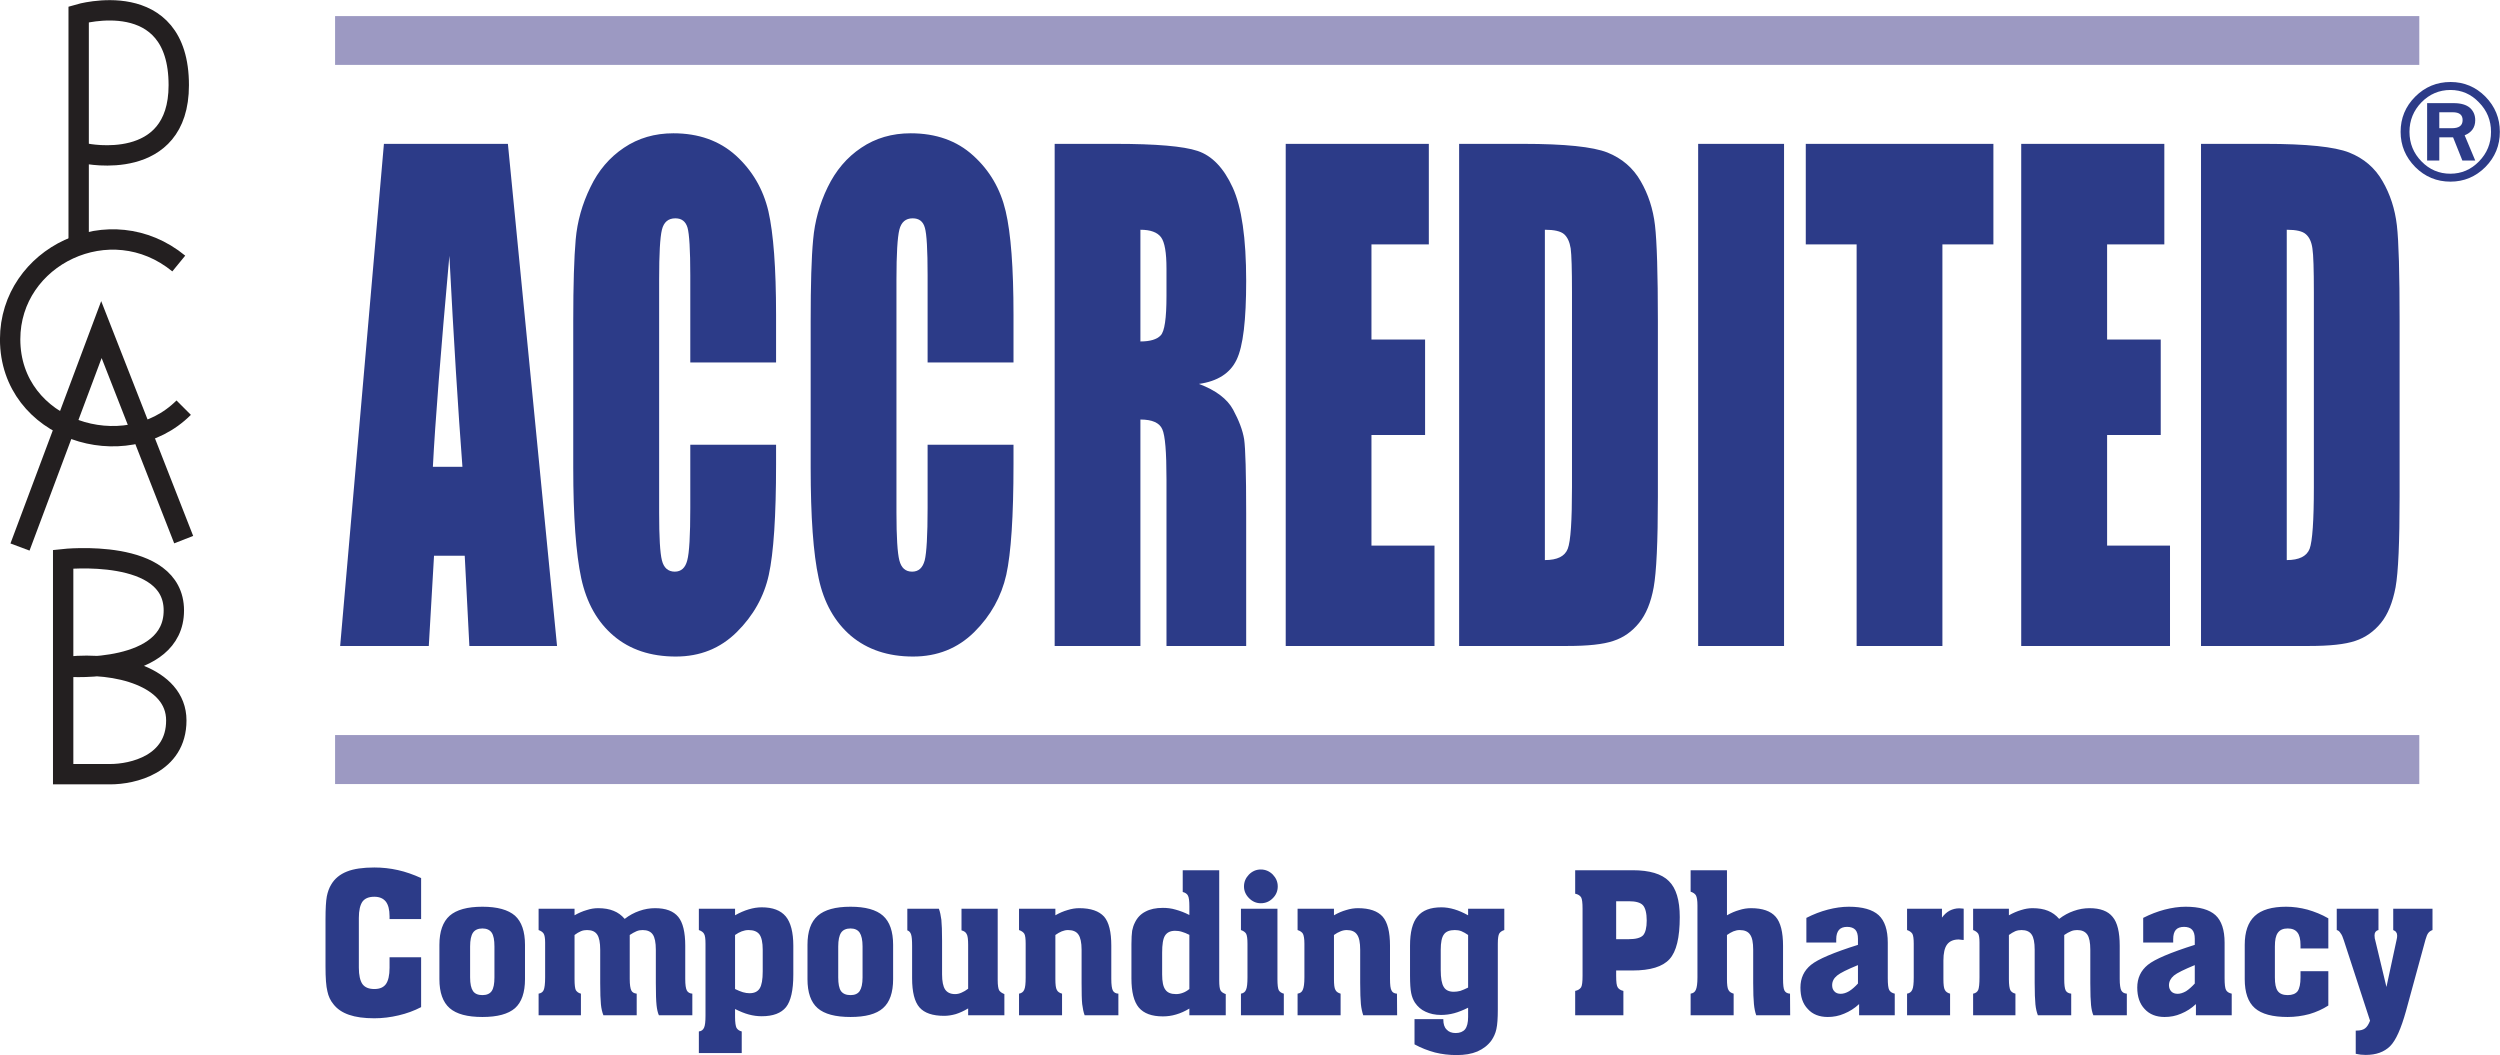 <?xml version="1.0" encoding="UTF-8"?>
<svg xmlns="http://www.w3.org/2000/svg" xmlns:xlink="http://www.w3.org/1999/xlink" width="67.41pt" height="28.45pt" viewBox="0 0 67.41 28.45" version="1.1">
<defs>
<clipPath id="clip1">
  <path d="M 64 2 L 67.41 2 L 67.41 5 L 64 5 Z M 64 2 "/>
</clipPath>
<clipPath id="clip2">
  <path d="M 8 23 L 66 23 L 66 28.449 L 8 28.449 Z M 8 23 "/>
</clipPath>
</defs>
<g id="surface1">
<path style=" stroke:none;fill-rule:nonzero;fill:rgb(17.299%,23.099%,53.299%);fill-opacity:1;" d="M 10.352 3.879 L 9.172 17.418 L 11.562 17.418 L 11.703 14.984 L 12.531 14.984 L 12.656 17.418 L 15.02 17.418 L 13.695 3.879 Z M 11.672 12.586 C 11.734 11.387 11.883 9.492 12.117 6.898 C 12.234 9.156 12.352 11.051 12.469 12.586 Z M 20.926 8.488 C 20.926 7.223 20.855 6.293 20.719 5.695 C 20.578 5.098 20.285 4.598 19.844 4.195 C 19.398 3.793 18.836 3.594 18.156 3.594 C 17.656 3.594 17.211 3.723 16.824 3.984 C 16.438 4.242 16.133 4.598 15.918 5.051 C 15.699 5.5 15.566 5.969 15.523 6.457 C 15.48 6.945 15.457 7.68 15.457 8.656 L 15.457 12.609 C 15.457 13.938 15.531 14.93 15.672 15.59 C 15.816 16.254 16.105 16.77 16.547 17.145 C 16.984 17.516 17.543 17.703 18.223 17.703 C 18.875 17.703 19.422 17.484 19.867 17.043 C 20.312 16.602 20.602 16.086 20.73 15.5 C 20.859 14.914 20.926 13.922 20.926 12.52 L 20.926 11.992 L 18.613 11.992 L 18.613 13.695 C 18.613 14.438 18.586 14.91 18.531 15.109 C 18.48 15.312 18.367 15.414 18.195 15.414 C 18.016 15.414 17.898 15.312 17.848 15.109 C 17.797 14.91 17.773 14.48 17.773 13.824 L 17.773 7.535 C 17.773 6.848 17.797 6.402 17.848 6.195 C 17.898 5.988 18.02 5.887 18.211 5.887 C 18.379 5.887 18.488 5.969 18.539 6.141 C 18.586 6.309 18.613 6.738 18.613 7.422 L 18.613 9.773 L 20.926 9.773 Z M 27.328 8.488 C 27.328 7.223 27.258 6.293 27.117 5.695 C 26.977 5.098 26.688 4.598 26.242 4.195 C 25.801 3.793 25.238 3.594 24.555 3.594 C 24.055 3.594 23.609 3.723 23.223 3.984 C 22.836 4.242 22.535 4.598 22.316 5.051 C 22.098 5.5 21.969 5.969 21.926 6.457 C 21.879 6.945 21.859 7.68 21.859 8.656 L 21.859 12.609 C 21.859 13.938 21.93 14.93 22.074 15.59 C 22.215 16.254 22.508 16.77 22.945 17.145 C 23.387 17.516 23.945 17.703 24.621 17.703 C 25.273 17.703 25.824 17.484 26.27 17.043 C 26.715 16.602 27 16.086 27.133 15.5 C 27.262 14.914 27.328 13.922 27.328 12.52 L 27.328 11.992 L 25.012 11.992 L 25.012 13.695 C 25.012 14.438 24.984 14.91 24.934 15.109 C 24.879 15.312 24.77 15.414 24.594 15.414 C 24.414 15.414 24.301 15.312 24.25 15.109 C 24.199 14.91 24.172 14.48 24.172 13.824 L 24.172 7.535 C 24.172 6.848 24.199 6.402 24.25 6.195 C 24.301 5.988 24.422 5.887 24.609 5.887 C 24.781 5.887 24.891 5.969 24.938 6.141 C 24.988 6.309 25.012 6.738 25.012 7.422 L 25.012 9.773 L 27.328 9.773 Z M 28.438 17.418 L 30.75 17.418 L 30.75 11.312 C 31.07 11.312 31.266 11.402 31.34 11.574 C 31.418 11.746 31.453 12.195 31.453 12.918 L 31.453 17.418 L 33.602 17.418 L 33.602 13.848 C 33.602 12.754 33.582 12.086 33.547 11.844 C 33.508 11.602 33.406 11.336 33.25 11.047 C 33.094 10.758 32.785 10.523 32.328 10.352 C 32.832 10.281 33.172 10.062 33.344 9.699 C 33.52 9.336 33.602 8.629 33.602 7.574 C 33.602 6.422 33.48 5.582 33.238 5.055 C 32.996 4.527 32.68 4.199 32.293 4.07 C 31.906 3.941 31.168 3.879 30.074 3.879 L 28.438 3.879 Z M 31.305 6.395 C 31.406 6.531 31.453 6.812 31.453 7.242 L 31.453 7.984 C 31.453 8.582 31.402 8.934 31.297 9.043 C 31.195 9.152 31.012 9.207 30.75 9.207 L 30.75 6.195 C 31.02 6.195 31.203 6.262 31.305 6.395 M 34.668 17.418 L 38.68 17.418 L 38.68 14.711 L 36.98 14.711 L 36.98 11.73 L 38.426 11.73 L 38.426 9.156 L 36.98 9.156 L 36.98 6.59 L 38.527 6.59 L 38.527 3.879 L 34.668 3.879 Z M 39.344 17.418 L 42.262 17.418 C 42.816 17.418 43.23 17.375 43.504 17.281 C 43.781 17.191 44.008 17.027 44.195 16.797 C 44.383 16.566 44.516 16.246 44.59 15.836 C 44.664 15.426 44.703 14.613 44.703 13.398 L 44.703 8.656 C 44.703 7.371 44.676 6.512 44.625 6.074 C 44.574 5.637 44.445 5.238 44.238 4.883 C 44.035 4.527 43.734 4.27 43.344 4.113 C 42.949 3.957 42.191 3.879 41.074 3.879 L 39.344 3.879 Z M 42.176 6.316 C 42.266 6.398 42.324 6.523 42.352 6.699 C 42.375 6.871 42.387 7.266 42.387 7.875 L 42.387 13.137 C 42.387 14.039 42.352 14.594 42.273 14.797 C 42.195 15 41.992 15.102 41.656 15.102 L 41.656 6.195 C 41.91 6.195 42.082 6.234 42.176 6.316 M 45.789 17.418 L 48.105 17.418 L 48.105 3.879 L 45.789 3.879 Z M 48.691 3.879 L 48.691 6.59 L 50.062 6.59 L 50.062 17.418 L 52.375 17.418 L 52.375 6.59 L 53.75 6.59 L 53.75 3.879 Z M 54.5 17.418 L 58.512 17.418 L 58.512 14.711 L 56.816 14.711 L 56.816 11.73 L 58.262 11.73 L 58.262 9.156 L 56.816 9.156 L 56.816 6.59 L 58.359 6.59 L 58.359 3.879 L 54.5 3.879 Z M 59.348 17.418 L 62.266 17.418 C 62.816 17.418 63.23 17.375 63.508 17.281 C 63.781 17.191 64.012 17.027 64.199 16.797 C 64.387 16.566 64.516 16.246 64.594 15.836 C 64.668 15.426 64.703 14.613 64.703 13.398 L 64.703 8.656 C 64.703 7.371 64.68 6.512 64.629 6.074 C 64.578 5.637 64.449 5.238 64.242 4.883 C 64.039 4.527 63.738 4.27 63.344 4.113 C 62.949 3.957 62.195 3.879 61.078 3.879 L 59.348 3.879 Z M 62.176 6.316 C 62.27 6.398 62.328 6.523 62.352 6.699 C 62.379 6.871 62.391 7.266 62.391 7.875 L 62.391 13.137 C 62.391 14.039 62.352 14.594 62.277 14.797 C 62.199 15 61.992 15.102 61.66 15.102 L 61.66 6.195 C 61.914 6.195 62.086 6.234 62.176 6.316 "/>
<g clip-path="url(#clip1)" clip-rule="nonzero">
<path style=" stroke:none;fill-rule:nonzero;fill:rgb(17.299%,23.099%,53.299%);fill-opacity:1;" d="M 67.016 2.605 C 66.758 2.344 66.441 2.211 66.078 2.211 C 65.703 2.211 65.387 2.344 65.125 2.605 C 64.859 2.871 64.73 3.188 64.73 3.555 C 64.73 3.922 64.863 4.238 65.125 4.504 C 65.387 4.766 65.703 4.898 66.074 4.898 C 66.438 4.898 66.754 4.766 67.016 4.504 C 67.277 4.238 67.406 3.922 67.406 3.555 C 67.406 3.188 67.277 2.871 67.016 2.605 M 66.844 4.352 C 66.629 4.574 66.371 4.684 66.07 4.684 C 65.77 4.684 65.508 4.574 65.293 4.352 C 65.078 4.133 64.969 3.867 64.969 3.555 C 64.969 3.246 65.078 2.98 65.293 2.758 C 65.508 2.539 65.77 2.426 66.074 2.426 C 66.375 2.426 66.633 2.539 66.844 2.762 C 67.059 2.98 67.168 3.246 67.168 3.555 C 67.168 3.867 67.059 4.133 66.844 4.352 M 66.457 3.648 C 66.648 3.57 66.742 3.434 66.742 3.242 C 66.742 3.105 66.695 2.996 66.602 2.91 C 66.504 2.824 66.355 2.781 66.16 2.781 L 65.445 2.781 L 65.445 4.328 L 65.773 4.328 L 65.773 3.703 L 66.145 3.703 L 66.395 4.328 L 66.742 4.328 Z M 65.773 3.027 L 66.137 3.027 C 66.316 3.027 66.402 3.098 66.402 3.238 C 66.402 3.387 66.305 3.457 66.113 3.457 L 65.773 3.457 "/>
</g>
<path style=" stroke:none;fill-rule:nonzero;fill:rgb(61.2%,59.999%,76.099%);fill-opacity:1;" d="M 9.035 21.141 L 65.234 21.141 L 65.234 19.82 L 9.035 19.82 Z M 9.035 21.141 "/>
<path style=" stroke:none;fill-rule:nonzero;fill:rgb(61.2%,59.999%,76.099%);fill-opacity:1;" d="M 9.035 1.75 L 65.234 1.75 L 65.234 0.434 L 9.035 0.434 Z M 9.035 1.75 "/>
<g clip-path="url(#clip2)" clip-rule="nonzero">
<path style=" stroke:none;fill-rule:nonzero;fill:rgb(17.299%,23.099%,53.299%);fill-opacity:1;" d="M 8.777 26.062 C 8.777 26.371 8.793 26.594 8.828 26.73 C 8.855 26.863 8.91 26.98 8.988 27.074 C 9.09 27.207 9.23 27.301 9.41 27.363 C 9.59 27.426 9.816 27.457 10.094 27.457 C 10.312 27.457 10.531 27.43 10.746 27.379 C 10.965 27.328 11.168 27.254 11.355 27.156 L 11.355 25.812 L 10.504 25.812 L 10.504 26.094 C 10.504 26.301 10.469 26.445 10.406 26.535 C 10.34 26.625 10.238 26.668 10.094 26.668 C 9.945 26.668 9.84 26.625 9.773 26.535 C 9.711 26.445 9.676 26.297 9.676 26.094 L 9.676 24.75 C 9.676 24.547 9.711 24.402 9.773 24.312 C 9.84 24.223 9.945 24.18 10.094 24.18 C 10.23 24.18 10.332 24.223 10.402 24.309 C 10.469 24.395 10.504 24.527 10.504 24.707 L 10.504 24.781 L 11.355 24.781 L 11.355 23.676 C 11.148 23.582 10.941 23.508 10.73 23.461 C 10.52 23.414 10.309 23.391 10.094 23.391 C 9.789 23.391 9.539 23.426 9.355 23.5 C 9.168 23.574 9.023 23.691 8.93 23.852 C 8.875 23.941 8.836 24.051 8.812 24.172 C 8.789 24.297 8.777 24.5 8.777 24.781 Z M 13.332 26.355 C 13.332 26.527 13.309 26.648 13.258 26.723 C 13.207 26.797 13.121 26.832 13.008 26.832 C 12.891 26.832 12.805 26.797 12.754 26.723 C 12.703 26.648 12.676 26.527 12.676 26.355 L 12.676 25.52 C 12.676 25.348 12.703 25.223 12.754 25.148 C 12.805 25.074 12.891 25.035 13.008 25.035 C 13.121 25.035 13.207 25.074 13.258 25.148 C 13.309 25.223 13.332 25.348 13.332 25.52 Z M 13.887 24.691 C 13.703 24.531 13.41 24.449 13.008 24.449 C 12.602 24.449 12.309 24.531 12.125 24.691 C 11.941 24.855 11.848 25.117 11.848 25.477 L 11.848 26.402 C 11.848 26.762 11.941 27.023 12.125 27.184 C 12.309 27.344 12.602 27.422 13.008 27.422 C 13.41 27.422 13.703 27.344 13.887 27.184 C 14.066 27.023 14.156 26.762 14.156 26.402 L 14.156 25.477 C 14.156 25.117 14.066 24.855 13.887 24.691 M 16.543 24.559 C 16.43 24.512 16.289 24.488 16.129 24.488 C 16.027 24.488 15.926 24.504 15.82 24.539 C 15.711 24.57 15.602 24.617 15.492 24.68 L 15.492 24.504 L 14.523 24.504 L 14.523 25.078 C 14.59 25.102 14.637 25.137 14.66 25.176 C 14.684 25.215 14.699 25.293 14.699 25.414 L 14.699 26.355 C 14.699 26.527 14.684 26.641 14.66 26.695 C 14.637 26.75 14.59 26.781 14.523 26.793 L 14.523 27.375 L 15.664 27.375 L 15.664 26.793 C 15.598 26.777 15.555 26.742 15.527 26.699 C 15.504 26.652 15.492 26.555 15.492 26.402 L 15.492 25.211 C 15.551 25.168 15.605 25.133 15.664 25.109 C 15.719 25.086 15.773 25.078 15.828 25.078 C 15.957 25.078 16.047 25.117 16.102 25.199 C 16.156 25.277 16.184 25.414 16.184 25.609 L 16.184 26.508 C 16.184 26.77 16.191 26.961 16.203 27.082 C 16.215 27.199 16.238 27.297 16.27 27.375 L 17.168 27.375 L 17.168 26.793 C 17.098 26.785 17.047 26.758 17.023 26.707 C 16.996 26.652 16.98 26.551 16.98 26.398 L 16.98 25.211 C 17.047 25.168 17.105 25.133 17.164 25.109 C 17.219 25.086 17.273 25.078 17.328 25.078 C 17.453 25.078 17.547 25.117 17.602 25.199 C 17.656 25.277 17.684 25.414 17.684 25.609 L 17.684 26.508 C 17.684 26.793 17.691 26.988 17.703 27.102 C 17.715 27.211 17.734 27.305 17.766 27.375 L 18.668 27.375 L 18.668 26.793 C 18.598 26.789 18.547 26.758 18.52 26.707 C 18.492 26.656 18.477 26.551 18.477 26.398 L 18.477 25.5 C 18.477 25.137 18.414 24.875 18.289 24.723 C 18.16 24.566 17.953 24.488 17.664 24.488 C 17.52 24.488 17.379 24.512 17.238 24.562 C 17.102 24.609 16.969 24.68 16.844 24.777 C 16.758 24.676 16.66 24.605 16.543 24.559 M 20.566 26.191 C 20.566 26.414 20.539 26.566 20.484 26.652 C 20.43 26.738 20.34 26.781 20.211 26.781 C 20.156 26.781 20.094 26.773 20.031 26.754 C 19.969 26.734 19.898 26.707 19.82 26.668 L 19.82 25.211 C 19.879 25.168 19.941 25.137 20 25.113 C 20.062 25.09 20.121 25.078 20.184 25.078 C 20.32 25.078 20.418 25.117 20.477 25.195 C 20.535 25.273 20.566 25.414 20.566 25.609 Z M 21.188 24.711 C 21.051 24.547 20.836 24.465 20.539 24.465 C 20.422 24.465 20.309 24.484 20.188 24.52 C 20.07 24.555 19.945 24.609 19.82 24.68 L 19.82 24.504 L 18.844 24.504 L 18.844 25.078 C 18.914 25.102 18.961 25.137 18.984 25.18 C 19.012 25.227 19.023 25.312 19.023 25.445 L 19.023 27.383 C 19.023 27.543 19.012 27.652 18.984 27.711 C 18.957 27.77 18.914 27.805 18.844 27.812 L 18.844 28.395 L 20 28.395 L 20 27.812 C 19.934 27.797 19.887 27.762 19.859 27.715 C 19.836 27.668 19.82 27.57 19.82 27.422 L 19.82 27.207 C 19.953 27.273 20.074 27.324 20.191 27.355 C 20.309 27.387 20.422 27.402 20.539 27.402 C 20.844 27.402 21.062 27.32 21.195 27.156 C 21.324 26.992 21.391 26.703 21.391 26.281 L 21.391 25.5 C 21.391 25.137 21.32 24.871 21.188 24.711 M 23.258 26.355 C 23.258 26.527 23.23 26.648 23.18 26.723 C 23.129 26.797 23.047 26.832 22.934 26.832 C 22.816 26.832 22.73 26.797 22.676 26.723 C 22.625 26.648 22.602 26.527 22.602 26.355 L 22.602 25.52 C 22.602 25.348 22.629 25.223 22.68 25.148 C 22.73 25.074 22.816 25.035 22.934 25.035 C 23.047 25.035 23.129 25.074 23.18 25.148 C 23.23 25.223 23.258 25.348 23.258 25.52 Z M 23.809 24.691 C 23.629 24.531 23.336 24.449 22.934 24.449 C 22.527 24.449 22.234 24.531 22.051 24.691 C 21.863 24.855 21.773 25.117 21.773 25.477 L 21.773 26.402 C 21.773 26.762 21.863 27.023 22.047 27.184 C 22.23 27.344 22.527 27.422 22.934 27.422 C 23.336 27.422 23.629 27.344 23.809 27.184 C 23.992 27.023 24.082 26.762 24.082 26.402 L 24.082 25.477 C 24.082 25.117 23.992 24.855 23.809 24.691 M 25.926 24.504 L 25.926 25.086 C 25.996 25.105 26.043 25.137 26.066 25.188 C 26.094 25.234 26.105 25.332 26.105 25.477 L 26.105 26.66 C 26.043 26.707 25.984 26.742 25.926 26.766 C 25.867 26.793 25.809 26.805 25.754 26.805 C 25.629 26.805 25.539 26.762 25.484 26.68 C 25.43 26.598 25.402 26.461 25.402 26.273 L 25.402 25.367 C 25.402 25.109 25.395 24.918 25.383 24.801 C 25.367 24.684 25.348 24.586 25.316 24.504 L 24.465 24.504 L 24.465 25.086 C 24.512 25.102 24.547 25.137 24.566 25.195 C 24.586 25.254 24.594 25.355 24.594 25.504 L 24.594 26.375 C 24.594 26.75 24.66 27.012 24.793 27.164 C 24.926 27.316 25.148 27.391 25.457 27.391 C 25.559 27.391 25.664 27.375 25.773 27.344 C 25.883 27.309 25.992 27.258 26.105 27.191 L 26.105 27.375 L 27.082 27.375 L 27.082 26.805 C 27.016 26.777 26.969 26.746 26.941 26.703 C 26.918 26.66 26.902 26.57 26.902 26.43 L 26.902 24.504 Z M 28.457 25.211 C 28.516 25.168 28.574 25.137 28.629 25.113 C 28.688 25.09 28.742 25.078 28.797 25.078 C 28.926 25.078 29.023 25.117 29.078 25.199 C 29.133 25.277 29.164 25.414 29.164 25.609 L 29.164 26.508 C 29.164 26.766 29.168 26.953 29.18 27.074 C 29.195 27.191 29.215 27.293 29.246 27.375 L 30.156 27.375 L 30.156 26.793 C 30.086 26.789 30.035 26.762 30.008 26.711 C 29.98 26.66 29.965 26.555 29.965 26.391 L 29.965 25.5 C 29.965 25.129 29.902 24.867 29.77 24.715 C 29.633 24.566 29.414 24.488 29.102 24.488 C 29 24.488 28.895 24.504 28.785 24.539 C 28.676 24.57 28.566 24.617 28.457 24.68 L 28.457 24.504 L 27.477 24.504 L 27.477 25.078 C 27.547 25.102 27.594 25.137 27.621 25.18 C 27.645 25.227 27.656 25.312 27.656 25.445 L 27.656 26.355 C 27.656 26.52 27.645 26.629 27.617 26.688 C 27.59 26.75 27.543 26.781 27.477 26.793 L 27.477 27.375 L 28.637 27.375 L 28.637 26.793 C 28.566 26.773 28.52 26.742 28.496 26.691 C 28.469 26.645 28.457 26.547 28.457 26.402 Z M 31.336 25.688 C 31.336 25.469 31.359 25.312 31.414 25.227 C 31.469 25.141 31.559 25.098 31.684 25.098 C 31.746 25.098 31.805 25.105 31.867 25.125 C 31.93 25.145 31.996 25.168 32.07 25.207 L 32.07 26.668 C 32.012 26.715 31.953 26.75 31.895 26.77 C 31.836 26.793 31.773 26.805 31.711 26.805 C 31.574 26.805 31.477 26.766 31.422 26.684 C 31.363 26.605 31.336 26.469 31.336 26.273 Z M 30.707 27.168 C 30.844 27.328 31.059 27.406 31.355 27.406 C 31.473 27.406 31.59 27.391 31.711 27.355 C 31.832 27.32 31.953 27.266 32.07 27.195 L 32.07 27.375 L 33.051 27.375 L 33.051 26.805 C 32.984 26.781 32.938 26.75 32.914 26.711 C 32.887 26.668 32.875 26.578 32.875 26.434 L 32.875 23.465 L 31.891 23.465 L 31.891 24.051 C 31.961 24.07 32.008 24.102 32.031 24.148 C 32.059 24.199 32.07 24.293 32.07 24.441 L 32.07 24.672 C 31.941 24.605 31.816 24.559 31.699 24.527 C 31.582 24.492 31.469 24.48 31.355 24.48 C 31.168 24.48 31.012 24.512 30.883 24.582 C 30.754 24.648 30.66 24.75 30.598 24.883 C 30.566 24.945 30.543 25.02 30.527 25.098 C 30.516 25.18 30.508 25.301 30.508 25.457 L 30.508 26.383 C 30.508 26.746 30.574 27.008 30.707 27.168 M 33.68 24.219 C 33.77 24.309 33.875 24.355 33.996 24.355 C 34.121 24.355 34.227 24.312 34.316 24.223 C 34.406 24.137 34.453 24.027 34.453 23.902 C 34.453 23.777 34.406 23.672 34.32 23.582 C 34.23 23.492 34.121 23.445 33.996 23.445 C 33.871 23.445 33.766 23.492 33.676 23.582 C 33.59 23.672 33.543 23.777 33.543 23.902 C 33.543 24.023 33.59 24.129 33.68 24.219 M 34.445 24.504 L 33.461 24.504 L 33.461 25.078 C 33.531 25.102 33.578 25.137 33.602 25.18 C 33.625 25.227 33.637 25.312 33.637 25.445 L 33.637 26.355 C 33.637 26.52 33.625 26.629 33.598 26.688 C 33.574 26.75 33.527 26.781 33.461 26.793 L 33.461 27.375 L 34.617 27.375 L 34.617 26.793 C 34.551 26.777 34.504 26.742 34.48 26.699 C 34.457 26.652 34.445 26.555 34.445 26.402 Z M 35.969 25.211 C 36.027 25.168 36.086 25.137 36.145 25.113 C 36.199 25.09 36.258 25.078 36.312 25.078 C 36.441 25.078 36.535 25.117 36.59 25.199 C 36.648 25.277 36.676 25.414 36.676 25.609 L 36.676 26.508 C 36.676 26.766 36.684 26.953 36.695 27.074 C 36.707 27.191 36.73 27.293 36.758 27.375 L 37.672 27.375 L 37.668 26.793 C 37.598 26.789 37.547 26.762 37.523 26.711 C 37.492 26.66 37.48 26.555 37.48 26.391 L 37.48 25.5 C 37.48 25.129 37.414 24.867 37.281 24.715 C 37.148 24.566 36.926 24.488 36.617 24.488 C 36.516 24.488 36.406 24.504 36.297 24.539 C 36.188 24.57 36.078 24.617 35.969 24.68 L 35.969 24.504 L 34.988 24.504 L 34.988 25.078 C 35.062 25.102 35.109 25.137 35.133 25.18 C 35.156 25.227 35.172 25.312 35.172 25.445 L 35.172 26.355 C 35.172 26.52 35.156 26.629 35.129 26.688 C 35.105 26.75 35.059 26.781 34.988 26.793 L 34.988 27.375 L 36.148 27.375 L 36.148 26.793 C 36.082 26.773 36.031 26.742 36.008 26.691 C 35.98 26.645 35.969 26.547 35.969 26.402 Z M 39.375 26.719 C 39.316 26.734 39.254 26.742 39.199 26.742 C 39.074 26.742 38.98 26.699 38.93 26.613 C 38.875 26.527 38.848 26.375 38.848 26.156 L 38.848 25.609 C 38.848 25.414 38.875 25.273 38.934 25.195 C 38.988 25.117 39.09 25.078 39.227 25.078 C 39.289 25.078 39.348 25.086 39.406 25.109 C 39.465 25.133 39.523 25.168 39.586 25.211 L 39.586 26.629 C 39.504 26.668 39.438 26.699 39.375 26.719 M 39.586 27.422 C 39.586 27.574 39.559 27.684 39.504 27.754 C 39.449 27.82 39.363 27.855 39.25 27.855 C 39.145 27.855 39.062 27.824 39.004 27.758 C 38.945 27.699 38.918 27.609 38.918 27.496 L 38.918 27.48 L 38.141 27.48 L 38.141 28.16 C 38.32 28.258 38.504 28.328 38.691 28.379 C 38.879 28.426 39.074 28.449 39.281 28.449 C 39.492 28.449 39.68 28.418 39.836 28.352 C 39.996 28.281 40.121 28.184 40.215 28.055 C 40.277 27.965 40.324 27.863 40.348 27.75 C 40.375 27.633 40.387 27.457 40.387 27.219 L 40.387 25.445 C 40.387 25.301 40.402 25.211 40.426 25.172 C 40.449 25.133 40.496 25.098 40.562 25.078 L 40.562 24.504 L 39.586 24.504 L 39.586 24.68 C 39.457 24.609 39.336 24.555 39.219 24.52 C 39.098 24.484 38.98 24.465 38.867 24.465 C 38.57 24.465 38.355 24.547 38.223 24.711 C 38.086 24.871 38.02 25.137 38.02 25.5 L 38.02 26.312 C 38.02 26.523 38.031 26.68 38.051 26.777 C 38.07 26.875 38.105 26.961 38.152 27.035 C 38.227 27.145 38.32 27.227 38.441 27.281 C 38.559 27.336 38.695 27.367 38.855 27.367 C 38.977 27.367 39.094 27.352 39.211 27.32 C 39.328 27.289 39.453 27.238 39.586 27.172 Z M 43.578 24.301 L 43.922 24.301 C 44.105 24.301 44.234 24.336 44.301 24.41 C 44.367 24.484 44.402 24.625 44.402 24.824 C 44.402 25.016 44.367 25.148 44.305 25.219 C 44.238 25.289 44.109 25.324 43.918 25.324 L 43.578 25.324 Z M 43.578 26.168 L 44.023 26.168 C 44.5 26.168 44.832 26.066 45.016 25.863 C 45.203 25.66 45.293 25.281 45.293 24.727 C 45.293 24.273 45.195 23.949 45 23.758 C 44.805 23.562 44.477 23.465 44.023 23.465 L 42.473 23.465 L 42.473 24.098 C 42.551 24.113 42.602 24.148 42.633 24.195 C 42.66 24.242 42.672 24.344 42.672 24.504 L 42.672 26.312 C 42.672 26.473 42.66 26.574 42.633 26.621 C 42.602 26.668 42.551 26.703 42.473 26.719 L 42.473 27.375 L 43.773 27.375 L 43.773 26.719 C 43.699 26.703 43.648 26.668 43.621 26.625 C 43.59 26.582 43.578 26.477 43.578 26.312 Z M 46.746 27.375 L 46.746 26.793 C 46.676 26.773 46.629 26.742 46.605 26.691 C 46.578 26.645 46.566 26.547 46.566 26.402 L 46.566 25.211 C 46.625 25.168 46.684 25.137 46.738 25.113 C 46.797 25.09 46.852 25.078 46.906 25.078 C 47.039 25.078 47.133 25.117 47.188 25.199 C 47.246 25.277 47.273 25.414 47.273 25.609 L 47.273 26.508 C 47.273 26.766 47.281 26.953 47.293 27.074 C 47.305 27.191 47.324 27.293 47.355 27.375 L 48.27 27.375 L 48.266 26.793 C 48.195 26.789 48.145 26.762 48.117 26.711 C 48.09 26.66 48.078 26.555 48.078 26.391 L 48.078 25.504 C 48.078 25.133 48.012 24.871 47.879 24.719 C 47.746 24.566 47.523 24.488 47.215 24.488 C 47.109 24.488 47.004 24.504 46.895 24.539 C 46.785 24.57 46.676 24.617 46.566 24.68 L 46.566 23.465 L 45.586 23.465 L 45.586 24.043 C 45.656 24.066 45.707 24.102 45.73 24.145 C 45.754 24.191 45.77 24.277 45.77 24.41 L 45.77 26.355 C 45.77 26.52 45.754 26.629 45.727 26.688 C 45.703 26.75 45.656 26.781 45.586 26.793 L 45.586 27.375 Z M 50.098 26.52 C 50.02 26.605 49.941 26.676 49.859 26.727 C 49.781 26.773 49.703 26.797 49.633 26.797 C 49.562 26.797 49.504 26.777 49.465 26.734 C 49.422 26.691 49.402 26.637 49.402 26.566 C 49.402 26.465 49.445 26.379 49.535 26.305 C 49.621 26.234 49.809 26.141 50.098 26.023 Z M 50.129 27.375 L 51.09 27.375 L 51.09 26.793 C 51.02 26.777 50.969 26.746 50.941 26.695 C 50.914 26.645 50.902 26.539 50.902 26.375 L 50.902 25.418 C 50.902 25.074 50.82 24.828 50.656 24.676 C 50.492 24.527 50.223 24.449 49.852 24.449 C 49.668 24.449 49.477 24.477 49.285 24.527 C 49.09 24.578 48.898 24.652 48.707 24.75 L 48.707 25.414 L 49.512 25.414 L 49.512 25.324 C 49.512 25.211 49.539 25.129 49.586 25.074 C 49.633 25.02 49.707 24.992 49.805 24.992 C 49.906 24.992 49.98 25.02 50.027 25.07 C 50.074 25.121 50.098 25.203 50.098 25.312 L 50.098 25.477 C 49.441 25.684 49.02 25.863 48.832 26.016 C 48.641 26.172 48.547 26.375 48.547 26.629 C 48.547 26.875 48.609 27.066 48.746 27.207 C 48.875 27.352 49.059 27.422 49.285 27.422 C 49.434 27.422 49.582 27.395 49.727 27.332 C 49.871 27.273 50.008 27.188 50.129 27.074 Z M 52.402 25.898 C 52.402 25.703 52.434 25.559 52.5 25.469 C 52.566 25.379 52.672 25.332 52.816 25.332 C 52.836 25.332 52.871 25.336 52.918 25.344 C 52.93 25.344 52.941 25.344 52.949 25.344 L 52.949 24.504 C 52.945 24.504 52.941 24.504 52.938 24.5 C 52.891 24.496 52.852 24.492 52.828 24.492 C 52.734 24.492 52.648 24.516 52.57 24.555 C 52.492 24.598 52.426 24.656 52.363 24.742 L 52.363 24.504 L 51.422 24.504 L 51.422 25.078 C 51.492 25.102 51.539 25.137 51.566 25.18 C 51.59 25.227 51.602 25.312 51.602 25.445 L 51.602 26.355 C 51.602 26.52 51.59 26.629 51.562 26.688 C 51.535 26.75 51.488 26.781 51.422 26.793 L 51.422 27.375 L 52.582 27.375 L 52.582 26.793 C 52.512 26.773 52.465 26.742 52.441 26.691 C 52.414 26.645 52.402 26.547 52.402 26.402 Z M 55.223 24.559 C 55.109 24.512 54.969 24.488 54.805 24.488 C 54.707 24.488 54.605 24.504 54.496 24.539 C 54.391 24.57 54.281 24.617 54.168 24.68 L 54.168 24.504 L 53.203 24.504 L 53.203 25.078 C 53.27 25.102 53.312 25.137 53.34 25.176 C 53.363 25.215 53.375 25.293 53.375 25.414 L 53.375 26.355 C 53.375 26.527 53.363 26.641 53.34 26.695 C 53.312 26.75 53.27 26.781 53.203 26.793 L 53.203 27.375 L 54.344 27.375 L 54.344 26.793 C 54.277 26.777 54.23 26.742 54.207 26.699 C 54.184 26.652 54.168 26.555 54.168 26.402 L 54.168 25.211 C 54.227 25.168 54.285 25.133 54.34 25.109 C 54.398 25.086 54.453 25.078 54.508 25.078 C 54.633 25.078 54.727 25.117 54.781 25.199 C 54.836 25.277 54.863 25.414 54.863 25.609 L 54.863 26.508 C 54.863 26.77 54.871 26.961 54.883 27.082 C 54.895 27.199 54.918 27.297 54.949 27.375 L 55.848 27.375 L 55.848 26.793 C 55.777 26.785 55.727 26.758 55.699 26.707 C 55.672 26.652 55.66 26.551 55.66 26.398 L 55.66 25.211 C 55.723 25.168 55.785 25.133 55.844 25.109 C 55.898 25.086 55.953 25.078 56.008 25.078 C 56.133 25.078 56.223 25.117 56.281 25.199 C 56.336 25.277 56.363 25.414 56.363 25.609 L 56.363 26.508 C 56.363 26.793 56.371 26.988 56.383 27.102 C 56.395 27.211 56.414 27.305 56.445 27.375 L 57.348 27.375 L 57.348 26.793 C 57.277 26.789 57.227 26.758 57.199 26.707 C 57.172 26.656 57.156 26.551 57.156 26.398 L 57.156 25.5 C 57.156 25.137 57.094 24.875 56.965 24.723 C 56.84 24.566 56.629 24.488 56.344 24.488 C 56.199 24.488 56.059 24.512 55.918 24.562 C 55.781 24.609 55.648 24.68 55.523 24.777 C 55.438 24.676 55.336 24.605 55.223 24.559 M 59.18 26.52 C 59.102 26.605 59.023 26.676 58.945 26.727 C 58.863 26.773 58.789 26.797 58.719 26.797 C 58.645 26.797 58.59 26.777 58.547 26.734 C 58.508 26.691 58.484 26.637 58.484 26.566 C 58.484 26.465 58.531 26.379 58.617 26.305 C 58.703 26.234 58.895 26.141 59.18 26.023 Z M 59.211 27.375 L 60.176 27.375 L 60.176 26.793 C 60.102 26.777 60.051 26.746 60.023 26.695 C 59.996 26.645 59.984 26.539 59.984 26.375 L 59.984 25.418 C 59.984 25.074 59.902 24.828 59.738 24.676 C 59.574 24.527 59.305 24.449 58.934 24.449 C 58.75 24.449 58.562 24.477 58.367 24.527 C 58.176 24.578 57.98 24.652 57.789 24.75 L 57.789 25.414 L 58.598 25.414 L 58.598 25.324 C 58.598 25.211 58.621 25.129 58.668 25.074 C 58.715 25.02 58.789 24.992 58.891 24.992 C 58.988 24.992 59.066 25.02 59.109 25.07 C 59.156 25.121 59.18 25.203 59.18 25.312 L 59.18 25.477 C 58.527 25.684 58.102 25.863 57.914 26.016 C 57.723 26.172 57.629 26.375 57.629 26.629 C 57.629 26.875 57.695 27.066 57.828 27.207 C 57.961 27.352 58.141 27.422 58.367 27.422 C 58.52 27.422 58.668 27.395 58.812 27.332 C 58.957 27.273 59.09 27.188 59.211 27.074 Z M 62.781 25.574 L 62.781 24.762 C 62.598 24.656 62.41 24.582 62.219 24.527 C 62.031 24.477 61.836 24.449 61.645 24.449 C 61.262 24.449 60.977 24.531 60.797 24.699 C 60.617 24.867 60.527 25.125 60.527 25.477 L 60.527 26.402 C 60.527 26.762 60.617 27.023 60.801 27.184 C 60.984 27.344 61.281 27.422 61.684 27.422 C 61.883 27.422 62.078 27.395 62.27 27.344 C 62.457 27.289 62.629 27.211 62.781 27.113 L 62.781 26.188 L 62.031 26.188 L 62.031 26.355 C 62.031 26.531 62.004 26.652 61.953 26.727 C 61.898 26.797 61.809 26.832 61.684 26.832 C 61.562 26.832 61.473 26.797 61.418 26.723 C 61.363 26.648 61.34 26.527 61.34 26.355 L 61.34 25.52 C 61.34 25.348 61.363 25.227 61.422 25.148 C 61.477 25.074 61.562 25.035 61.684 25.035 C 61.805 25.035 61.891 25.07 61.949 25.145 C 62.004 25.215 62.031 25.328 62.031 25.484 L 62.031 25.574 Z M 65.402 25.332 C 65.426 25.25 65.449 25.191 65.477 25.156 C 65.504 25.121 65.543 25.094 65.59 25.078 L 65.59 24.504 L 64.531 24.504 L 64.531 25.078 C 64.57 25.094 64.598 25.113 64.609 25.137 C 64.629 25.16 64.637 25.191 64.637 25.23 C 64.637 25.25 64.633 25.266 64.633 25.285 C 64.629 25.305 64.625 25.324 64.621 25.344 L 64.348 26.613 L 64.043 25.34 C 64.035 25.316 64.031 25.297 64.031 25.277 C 64.027 25.258 64.027 25.242 64.027 25.223 C 64.027 25.184 64.035 25.152 64.051 25.129 C 64.07 25.105 64.094 25.086 64.133 25.078 L 64.133 24.504 L 63.008 24.504 L 63.008 25.078 C 63.047 25.086 63.082 25.113 63.109 25.16 C 63.145 25.203 63.172 25.27 63.199 25.355 L 63.906 27.523 C 63.867 27.621 63.824 27.691 63.77 27.73 C 63.715 27.77 63.641 27.789 63.539 27.789 L 63.52 27.789 L 63.52 28.414 C 63.57 28.422 63.613 28.434 63.656 28.438 C 63.703 28.441 63.746 28.445 63.789 28.445 C 64.07 28.445 64.285 28.367 64.445 28.211 C 64.602 28.055 64.742 27.738 64.875 27.262 "/>
</g>
<path style="fill:none;stroke-width:5.49;stroke-linecap:butt;stroke-linejoin:miter;stroke:rgb(13.699%,12.199%,12.5%);stroke-opacity:1;stroke-miterlimit:4;" d="M 21.211 220.008 L 21.211 280.633 C 21.211 280.633 48.203 288.562 48.203 261.531 C 48.203 237.82 23.164 243.094 23.164 243.094 " transform="matrix(0.1,0,0,-0.1,0,28.45)"/>
<path style="fill:none;stroke-width:5.49;stroke-linecap:butt;stroke-linejoin:miter;stroke:rgb(13.699%,12.199%,12.5%);stroke-opacity:1;stroke-miterlimit:4;" d="M 48.203 213.445 C 29.766 228.562 2.734 215.398 2.734 193.016 C 2.734 168.523 33.711 158.758 49.531 174.578 " transform="matrix(0.1,0,0,-0.1,0,28.45)"/>
<path style="fill:none;stroke-width:5.49;stroke-linecap:butt;stroke-linejoin:miter;stroke:rgb(13.699%,12.199%,12.5%);stroke-opacity:1;stroke-miterlimit:4;" d="M 5.391 137 L 27.344 195.633 L 49.531 138.992 " transform="matrix(0.1,0,0,-0.1,0,28.45)"/>
<path style="fill:none;stroke-width:5.49;stroke-linecap:butt;stroke-linejoin:miter;stroke:rgb(13.699%,12.199%,12.5%);stroke-opacity:1;stroke-miterlimit:4;" d="M 17.031 133.719 L 17.031 75.75 L 29.766 75.75 C 35.703 75.75 47.539 78.367 47.539 90.242 C 47.539 102.117 31.055 106.062 18.555 104.734 C 18.555 104.734 46.875 102.742 46.875 119.891 C 46.875 137 17.031 133.719 17.031 133.719 Z M 17.031 133.719 " transform="matrix(0.1,0,0,-0.1,0,28.45)"/>
</g>
</svg>
